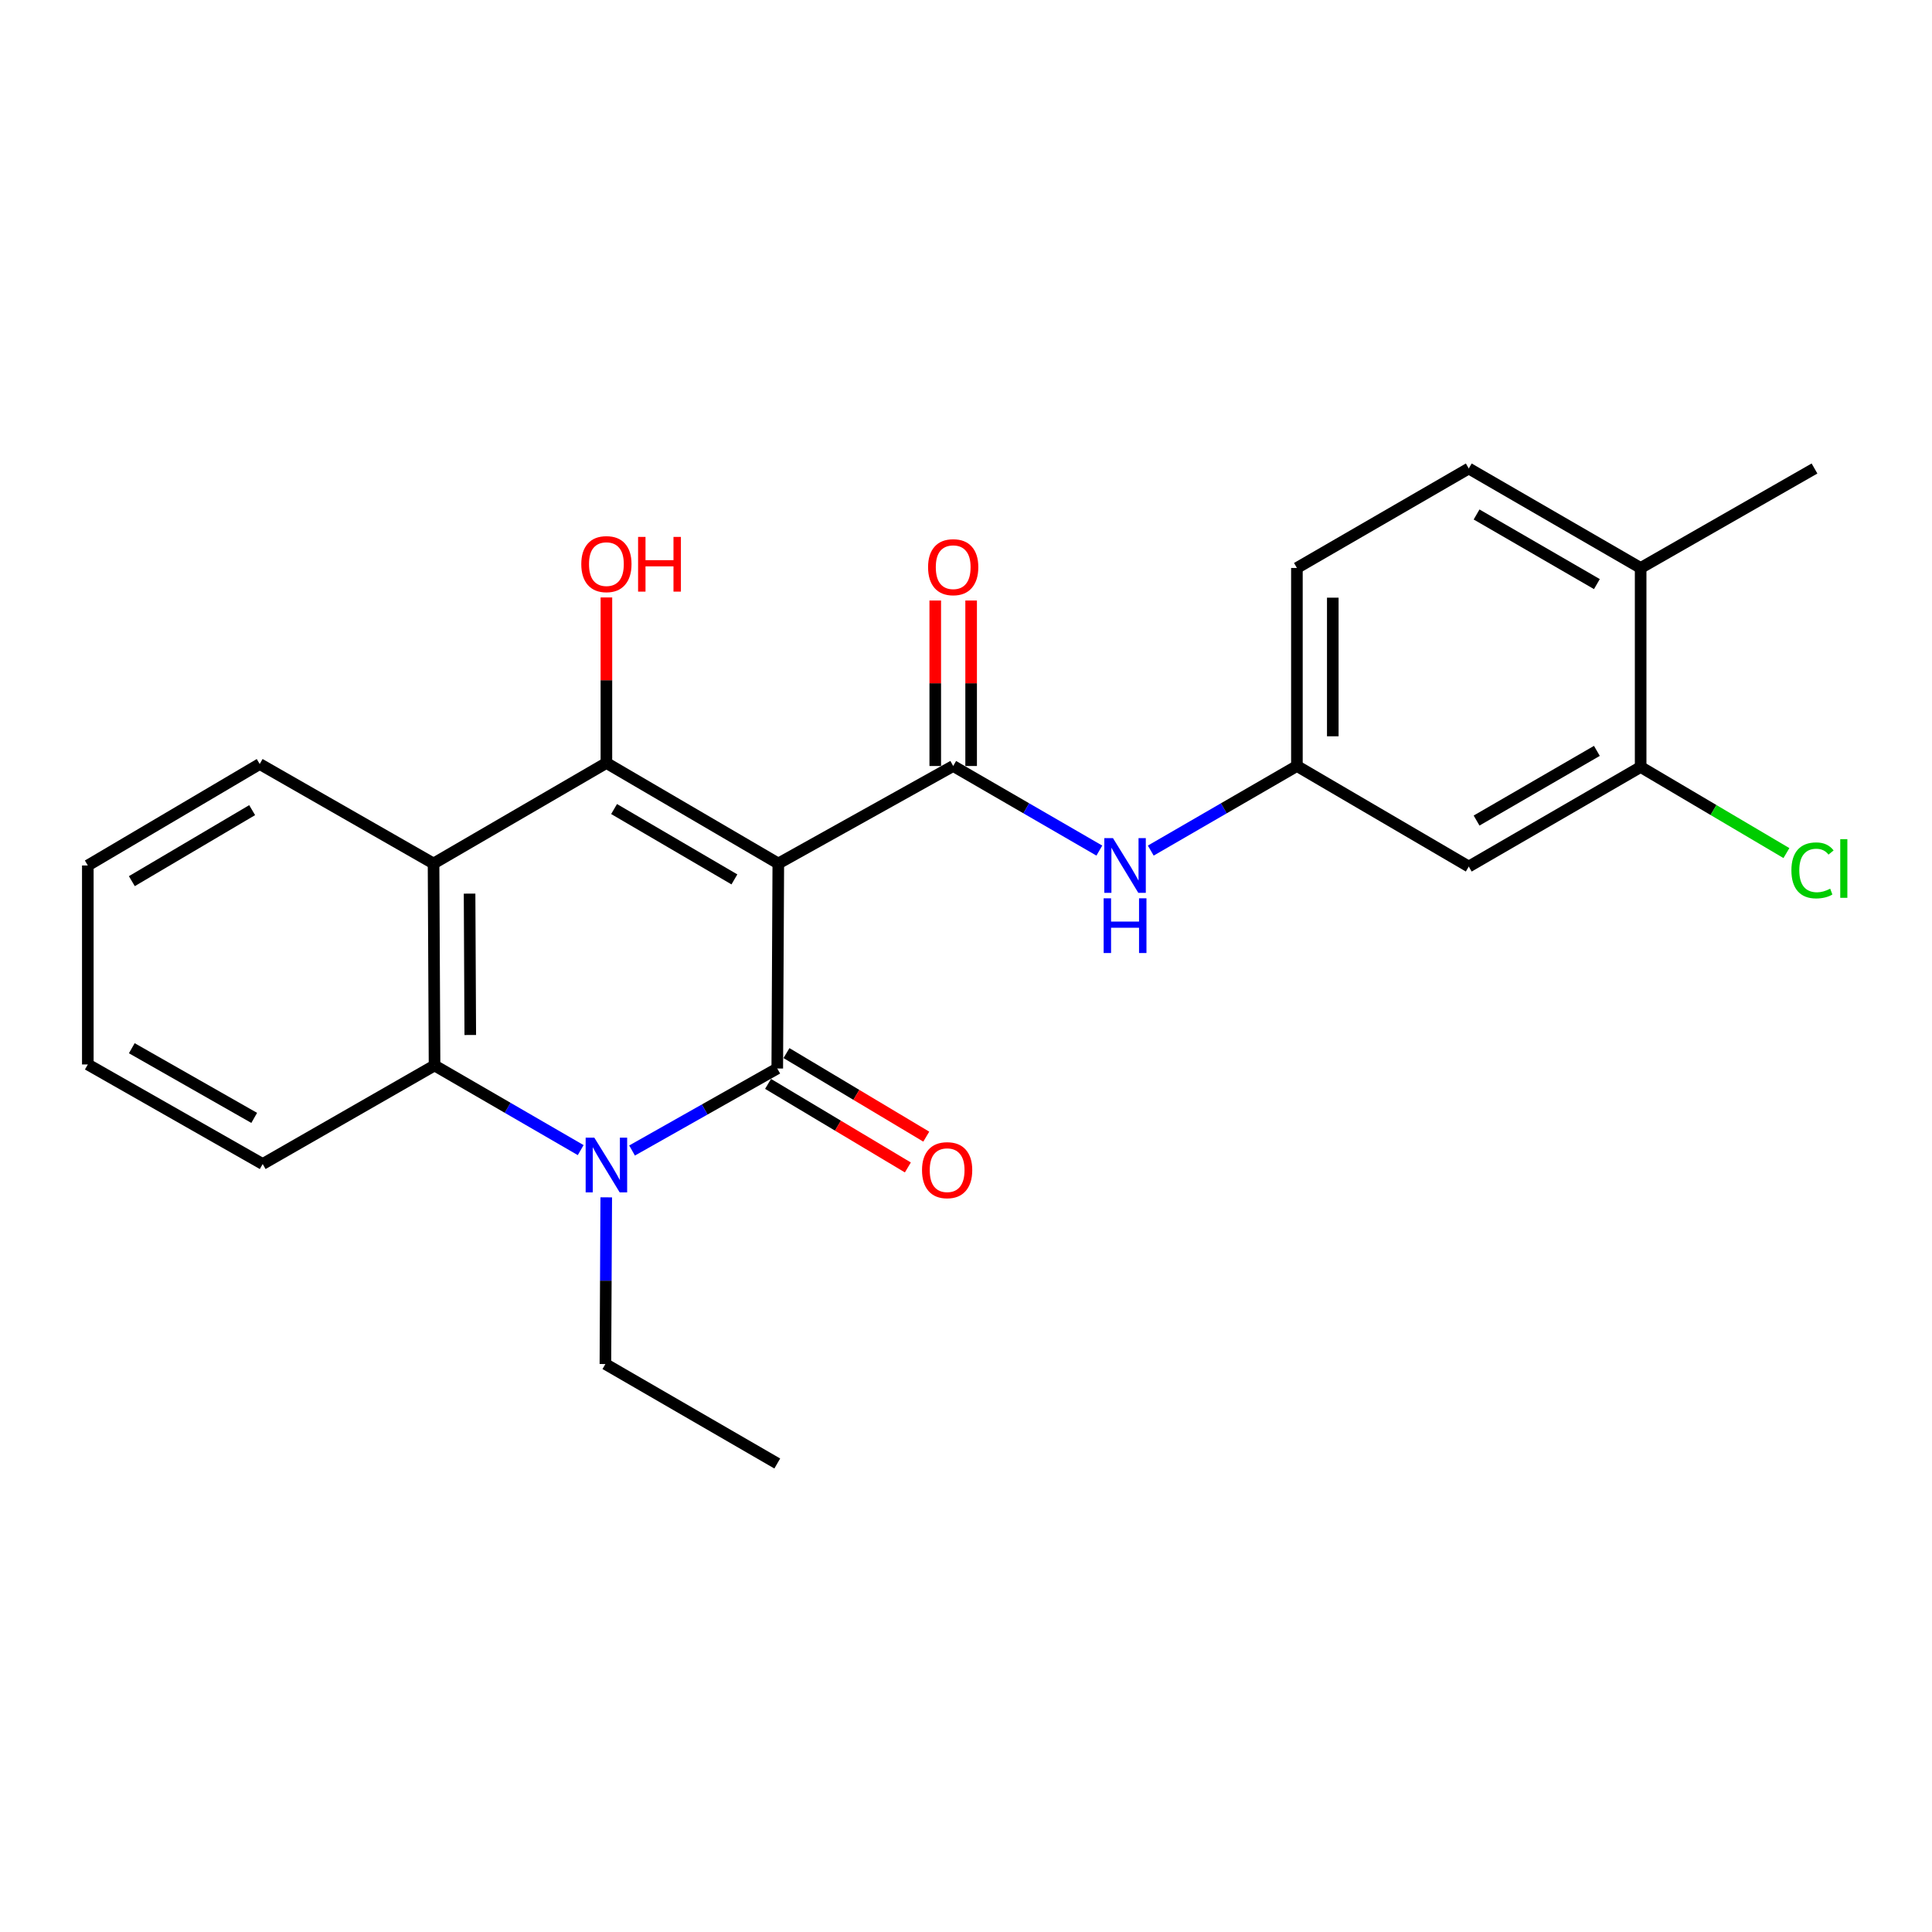 <?xml version='1.0' encoding='iso-8859-1'?>
<svg version='1.1' baseProfile='full'
              xmlns='http://www.w3.org/2000/svg'
                      xmlns:rdkit='http://www.rdkit.org/xml'
                      xmlns:xlink='http://www.w3.org/1999/xlink'
                  xml:space='preserve'
width='1000px' height='1000px' viewBox='0 0 1000 1000'>
<!-- END OF HEADER -->
<rect style='opacity:1.0;fill:#FFFFFF;stroke:none' width='1000' height='1000' x='0' y='0'> </rect>
<path class='bond-0' d='M 402.849,446.95 L 402.312,553.05' style='fill:none;fill-rule:evenodd;stroke:#000000;stroke-width:6px;stroke-linecap:butt;stroke-linejoin:miter;stroke-opacity:1' />
<path class='bond-1' d='M 402.849,446.95 L 313.874,394.921' style='fill:none;fill-rule:evenodd;stroke:#000000;stroke-width:6px;stroke-linecap:butt;stroke-linejoin:miter;stroke-opacity:1' />
<path class='bond-1' d='M 380.128,455.176 L 317.846,418.756' style='fill:none;fill-rule:evenodd;stroke:#000000;stroke-width:6px;stroke-linecap:butt;stroke-linejoin:miter;stroke-opacity:1' />
<path class='bond-3' d='M 402.849,446.95 L 493.371,396.478' style='fill:none;fill-rule:evenodd;stroke:#000000;stroke-width:6px;stroke-linecap:butt;stroke-linejoin:miter;stroke-opacity:1' />
<path class='bond-2' d='M 402.312,553.05 L 364.733,574.278' style='fill:none;fill-rule:evenodd;stroke:#000000;stroke-width:6px;stroke-linecap:butt;stroke-linejoin:miter;stroke-opacity:1' />
<path class='bond-2' d='M 364.733,574.278 L 327.153,595.505' style='fill:none;fill-rule:evenodd;stroke:#0000FF;stroke-width:6px;stroke-linecap:butt;stroke-linejoin:miter;stroke-opacity:1' />
<path class='bond-8' d='M 397.549,561.021 L 433.729,582.644' style='fill:none;fill-rule:evenodd;stroke:#000000;stroke-width:6px;stroke-linecap:butt;stroke-linejoin:miter;stroke-opacity:1' />
<path class='bond-8' d='M 433.729,582.644 L 469.91,604.266' style='fill:none;fill-rule:evenodd;stroke:#FF0000;stroke-width:6px;stroke-linecap:butt;stroke-linejoin:miter;stroke-opacity:1' />
<path class='bond-8' d='M 407.075,545.08 L 443.256,566.703' style='fill:none;fill-rule:evenodd;stroke:#000000;stroke-width:6px;stroke-linecap:butt;stroke-linejoin:miter;stroke-opacity:1' />
<path class='bond-8' d='M 443.256,566.703 L 479.437,588.325' style='fill:none;fill-rule:evenodd;stroke:#FF0000;stroke-width:6px;stroke-linecap:butt;stroke-linejoin:miter;stroke-opacity:1' />
<path class='bond-4' d='M 313.874,394.921 L 224.404,446.95' style='fill:none;fill-rule:evenodd;stroke:#000000;stroke-width:6px;stroke-linecap:butt;stroke-linejoin:miter;stroke-opacity:1' />
<path class='bond-13' d='M 313.874,394.921 L 313.874,352.08' style='fill:none;fill-rule:evenodd;stroke:#000000;stroke-width:6px;stroke-linecap:butt;stroke-linejoin:miter;stroke-opacity:1' />
<path class='bond-13' d='M 313.874,352.08 L 313.874,309.24' style='fill:none;fill-rule:evenodd;stroke:#FF0000;stroke-width:6px;stroke-linecap:butt;stroke-linejoin:miter;stroke-opacity:1' />
<path class='bond-15' d='M 313.79,619.741 L 313.574,662.881' style='fill:none;fill-rule:evenodd;stroke:#0000FF;stroke-width:6px;stroke-linecap:butt;stroke-linejoin:miter;stroke-opacity:1' />
<path class='bond-15' d='M 313.574,662.881 L 313.358,706.022' style='fill:none;fill-rule:evenodd;stroke:#000000;stroke-width:6px;stroke-linecap:butt;stroke-linejoin:miter;stroke-opacity:1' />
<path class='bond-24' d='M 300.564,595.296 L 262.742,573.389' style='fill:none;fill-rule:evenodd;stroke:#0000FF;stroke-width:6px;stroke-linecap:butt;stroke-linejoin:miter;stroke-opacity:1' />
<path class='bond-24' d='M 262.742,573.389 L 224.92,551.482' style='fill:none;fill-rule:evenodd;stroke:#000000;stroke-width:6px;stroke-linecap:butt;stroke-linejoin:miter;stroke-opacity:1' />
<path class='bond-6' d='M 493.371,396.478 L 531.193,418.372' style='fill:none;fill-rule:evenodd;stroke:#000000;stroke-width:6px;stroke-linecap:butt;stroke-linejoin:miter;stroke-opacity:1' />
<path class='bond-6' d='M 531.193,418.372 L 569.015,440.266' style='fill:none;fill-rule:evenodd;stroke:#0000FF;stroke-width:6px;stroke-linecap:butt;stroke-linejoin:miter;stroke-opacity:1' />
<path class='bond-10' d='M 502.656,396.478 L 502.656,353.653' style='fill:none;fill-rule:evenodd;stroke:#000000;stroke-width:6px;stroke-linecap:butt;stroke-linejoin:miter;stroke-opacity:1' />
<path class='bond-10' d='M 502.656,353.653 L 502.656,310.828' style='fill:none;fill-rule:evenodd;stroke:#FF0000;stroke-width:6px;stroke-linecap:butt;stroke-linejoin:miter;stroke-opacity:1' />
<path class='bond-10' d='M 484.085,396.478 L 484.085,353.653' style='fill:none;fill-rule:evenodd;stroke:#000000;stroke-width:6px;stroke-linecap:butt;stroke-linejoin:miter;stroke-opacity:1' />
<path class='bond-10' d='M 484.085,353.653 L 484.085,310.828' style='fill:none;fill-rule:evenodd;stroke:#FF0000;stroke-width:6px;stroke-linecap:butt;stroke-linejoin:miter;stroke-opacity:1' />
<path class='bond-5' d='M 224.404,446.95 L 224.92,551.482' style='fill:none;fill-rule:evenodd;stroke:#000000;stroke-width:6px;stroke-linecap:butt;stroke-linejoin:miter;stroke-opacity:1' />
<path class='bond-5' d='M 243.052,462.538 L 243.413,535.711' style='fill:none;fill-rule:evenodd;stroke:#000000;stroke-width:6px;stroke-linecap:butt;stroke-linejoin:miter;stroke-opacity:1' />
<path class='bond-18' d='M 224.404,446.95 L 134.419,395.457' style='fill:none;fill-rule:evenodd;stroke:#000000;stroke-width:6px;stroke-linecap:butt;stroke-linejoin:miter;stroke-opacity:1' />
<path class='bond-19' d='M 224.92,551.482 L 135.966,602.49' style='fill:none;fill-rule:evenodd;stroke:#000000;stroke-width:6px;stroke-linecap:butt;stroke-linejoin:miter;stroke-opacity:1' />
<path class='bond-11' d='M 595.634,440.266 L 633.456,418.372' style='fill:none;fill-rule:evenodd;stroke:#0000FF;stroke-width:6px;stroke-linecap:butt;stroke-linejoin:miter;stroke-opacity:1' />
<path class='bond-11' d='M 633.456,418.372 L 671.278,396.478' style='fill:none;fill-rule:evenodd;stroke:#000000;stroke-width:6px;stroke-linecap:butt;stroke-linejoin:miter;stroke-opacity:1' />
<path class='bond-7' d='M 849.196,396.994 L 760.232,448.518' style='fill:none;fill-rule:evenodd;stroke:#000000;stroke-width:6px;stroke-linecap:butt;stroke-linejoin:miter;stroke-opacity:1' />
<path class='bond-7' d='M 826.545,388.653 L 764.27,424.719' style='fill:none;fill-rule:evenodd;stroke:#000000;stroke-width:6px;stroke-linecap:butt;stroke-linejoin:miter;stroke-opacity:1' />
<path class='bond-16' d='M 849.196,396.994 L 886.922,419.274' style='fill:none;fill-rule:evenodd;stroke:#000000;stroke-width:6px;stroke-linecap:butt;stroke-linejoin:miter;stroke-opacity:1' />
<path class='bond-16' d='M 886.922,419.274 L 924.648,441.554' style='fill:none;fill-rule:evenodd;stroke:#00CC00;stroke-width:6px;stroke-linecap:butt;stroke-linejoin:miter;stroke-opacity:1' />
<path class='bond-26' d='M 849.196,396.994 L 849.196,293.978' style='fill:none;fill-rule:evenodd;stroke:#000000;stroke-width:6px;stroke-linecap:butt;stroke-linejoin:miter;stroke-opacity:1' />
<path class='bond-9' d='M 760.232,448.518 L 671.278,396.478' style='fill:none;fill-rule:evenodd;stroke:#000000;stroke-width:6px;stroke-linecap:butt;stroke-linejoin:miter;stroke-opacity:1' />
<path class='bond-17' d='M 671.278,396.478 L 671.278,293.978' style='fill:none;fill-rule:evenodd;stroke:#000000;stroke-width:6px;stroke-linecap:butt;stroke-linejoin:miter;stroke-opacity:1' />
<path class='bond-17' d='M 689.849,381.103 L 689.849,309.353' style='fill:none;fill-rule:evenodd;stroke:#000000;stroke-width:6px;stroke-linecap:butt;stroke-linejoin:miter;stroke-opacity:1' />
<path class='bond-12' d='M 849.196,293.978 L 760.232,242.496' style='fill:none;fill-rule:evenodd;stroke:#000000;stroke-width:6px;stroke-linecap:butt;stroke-linejoin:miter;stroke-opacity:1' />
<path class='bond-12' d='M 826.55,302.329 L 764.275,266.292' style='fill:none;fill-rule:evenodd;stroke:#000000;stroke-width:6px;stroke-linecap:butt;stroke-linejoin:miter;stroke-opacity:1' />
<path class='bond-20' d='M 849.196,293.978 L 939.182,242.496' style='fill:none;fill-rule:evenodd;stroke:#000000;stroke-width:6px;stroke-linecap:butt;stroke-linejoin:miter;stroke-opacity:1' />
<path class='bond-14' d='M 760.232,242.496 L 671.278,293.978' style='fill:none;fill-rule:evenodd;stroke:#000000;stroke-width:6px;stroke-linecap:butt;stroke-linejoin:miter;stroke-opacity:1' />
<path class='bond-21' d='M 313.358,706.022 L 402.312,757.504' style='fill:none;fill-rule:evenodd;stroke:#000000;stroke-width:6px;stroke-linecap:butt;stroke-linejoin:miter;stroke-opacity:1' />
<path class='bond-22' d='M 134.419,395.457 L 45.455,447.971' style='fill:none;fill-rule:evenodd;stroke:#000000;stroke-width:6px;stroke-linecap:butt;stroke-linejoin:miter;stroke-opacity:1' />
<path class='bond-22' d='M 130.514,419.327 L 68.239,456.086' style='fill:none;fill-rule:evenodd;stroke:#000000;stroke-width:6px;stroke-linecap:butt;stroke-linejoin:miter;stroke-opacity:1' />
<path class='bond-25' d='M 135.966,602.49 L 45.455,550.966' style='fill:none;fill-rule:evenodd;stroke:#000000;stroke-width:6px;stroke-linecap:butt;stroke-linejoin:miter;stroke-opacity:1' />
<path class='bond-25' d='M 131.577,578.622 L 68.218,542.556' style='fill:none;fill-rule:evenodd;stroke:#000000;stroke-width:6px;stroke-linecap:butt;stroke-linejoin:miter;stroke-opacity:1' />
<path class='bond-23' d='M 45.455,447.971 L 45.455,550.966' style='fill:none;fill-rule:evenodd;stroke:#000000;stroke-width:6px;stroke-linecap:butt;stroke-linejoin:miter;stroke-opacity:1' />
<path  class='atom-3' d='M 307.614 588.846
L 316.894 603.846
Q 317.814 605.326, 319.294 608.006
Q 320.774 610.686, 320.854 610.846
L 320.854 588.846
L 324.614 588.846
L 324.614 617.166
L 320.734 617.166
L 310.774 600.766
Q 309.614 598.846, 308.374 596.646
Q 307.174 594.446, 306.814 593.766
L 306.814 617.166
L 303.134 617.166
L 303.134 588.846
L 307.614 588.846
' fill='#0000FF'/>
<path  class='atom-7' d='M 576.065 433.811
L 585.345 448.811
Q 586.265 450.291, 587.745 452.971
Q 589.225 455.651, 589.305 455.811
L 589.305 433.811
L 593.065 433.811
L 593.065 462.131
L 589.185 462.131
L 579.225 445.731
Q 578.065 443.811, 576.825 441.611
Q 575.625 439.411, 575.265 438.731
L 575.265 462.131
L 571.585 462.131
L 571.585 433.811
L 576.065 433.811
' fill='#0000FF'/>
<path  class='atom-7' d='M 571.245 464.963
L 575.085 464.963
L 575.085 477.003
L 589.565 477.003
L 589.565 464.963
L 593.405 464.963
L 593.405 493.283
L 589.565 493.283
L 589.565 480.203
L 575.085 480.203
L 575.085 493.283
L 571.245 493.283
L 571.245 464.963
' fill='#0000FF'/>
<path  class='atom-9' d='M 477.234 605.675
Q 477.234 598.875, 480.594 595.075
Q 483.954 591.275, 490.234 591.275
Q 496.514 591.275, 499.874 595.075
Q 503.234 598.875, 503.234 605.675
Q 503.234 612.555, 499.834 616.475
Q 496.434 620.355, 490.234 620.355
Q 483.994 620.355, 480.594 616.475
Q 477.234 612.595, 477.234 605.675
M 490.234 617.155
Q 494.554 617.155, 496.874 614.275
Q 499.234 611.355, 499.234 605.675
Q 499.234 600.115, 496.874 597.315
Q 494.554 594.475, 490.234 594.475
Q 485.914 594.475, 483.554 597.275
Q 481.234 600.075, 481.234 605.675
Q 481.234 611.395, 483.554 614.275
Q 485.914 617.155, 490.234 617.155
' fill='#FF0000'/>
<path  class='atom-11' d='M 480.371 293.573
Q 480.371 286.773, 483.731 282.973
Q 487.091 279.173, 493.371 279.173
Q 499.651 279.173, 503.011 282.973
Q 506.371 286.773, 506.371 293.573
Q 506.371 300.453, 502.971 304.373
Q 499.571 308.253, 493.371 308.253
Q 487.131 308.253, 483.731 304.373
Q 480.371 300.493, 480.371 293.573
M 493.371 305.053
Q 497.691 305.053, 500.011 302.173
Q 502.371 299.253, 502.371 293.573
Q 502.371 288.013, 500.011 285.213
Q 497.691 282.373, 493.371 282.373
Q 489.051 282.373, 486.691 285.173
Q 484.371 287.973, 484.371 293.573
Q 484.371 299.293, 486.691 302.173
Q 489.051 305.053, 493.371 305.053
' fill='#FF0000'/>
<path  class='atom-14' d='M 300.874 291.984
Q 300.874 285.184, 304.234 281.384
Q 307.594 277.584, 313.874 277.584
Q 320.154 277.584, 323.514 281.384
Q 326.874 285.184, 326.874 291.984
Q 326.874 298.864, 323.474 302.784
Q 320.074 306.664, 313.874 306.664
Q 307.634 306.664, 304.234 302.784
Q 300.874 298.904, 300.874 291.984
M 313.874 303.464
Q 318.194 303.464, 320.514 300.584
Q 322.874 297.664, 322.874 291.984
Q 322.874 286.424, 320.514 283.624
Q 318.194 280.784, 313.874 280.784
Q 309.554 280.784, 307.194 283.584
Q 304.874 286.384, 304.874 291.984
Q 304.874 297.704, 307.194 300.584
Q 309.554 303.464, 313.874 303.464
' fill='#FF0000'/>
<path  class='atom-14' d='M 330.274 277.904
L 334.114 277.904
L 334.114 289.944
L 348.594 289.944
L 348.594 277.904
L 352.434 277.904
L 352.434 306.224
L 348.594 306.224
L 348.594 293.144
L 334.114 293.144
L 334.114 306.224
L 330.274 306.224
L 330.274 277.904
' fill='#FF0000'/>
<path  class='atom-17' d='M 927.23 450.509
Q 927.23 443.469, 930.51 439.789
Q 933.83 436.069, 940.11 436.069
Q 945.95 436.069, 949.07 440.189
L 946.43 442.349
Q 944.15 439.349, 940.11 439.349
Q 935.83 439.349, 933.55 442.229
Q 931.31 445.069, 931.31 450.509
Q 931.31 456.109, 933.63 458.989
Q 935.99 461.869, 940.55 461.869
Q 943.67 461.869, 947.31 459.989
L 948.43 462.989
Q 946.95 463.949, 944.71 464.509
Q 942.47 465.069, 939.99 465.069
Q 933.83 465.069, 930.51 461.309
Q 927.23 457.549, 927.23 450.509
' fill='#00CC00'/>
<path  class='atom-17' d='M 952.51 434.349
L 956.19 434.349
L 956.19 464.709
L 952.51 464.709
L 952.51 434.349
' fill='#00CC00'/>
</svg>
